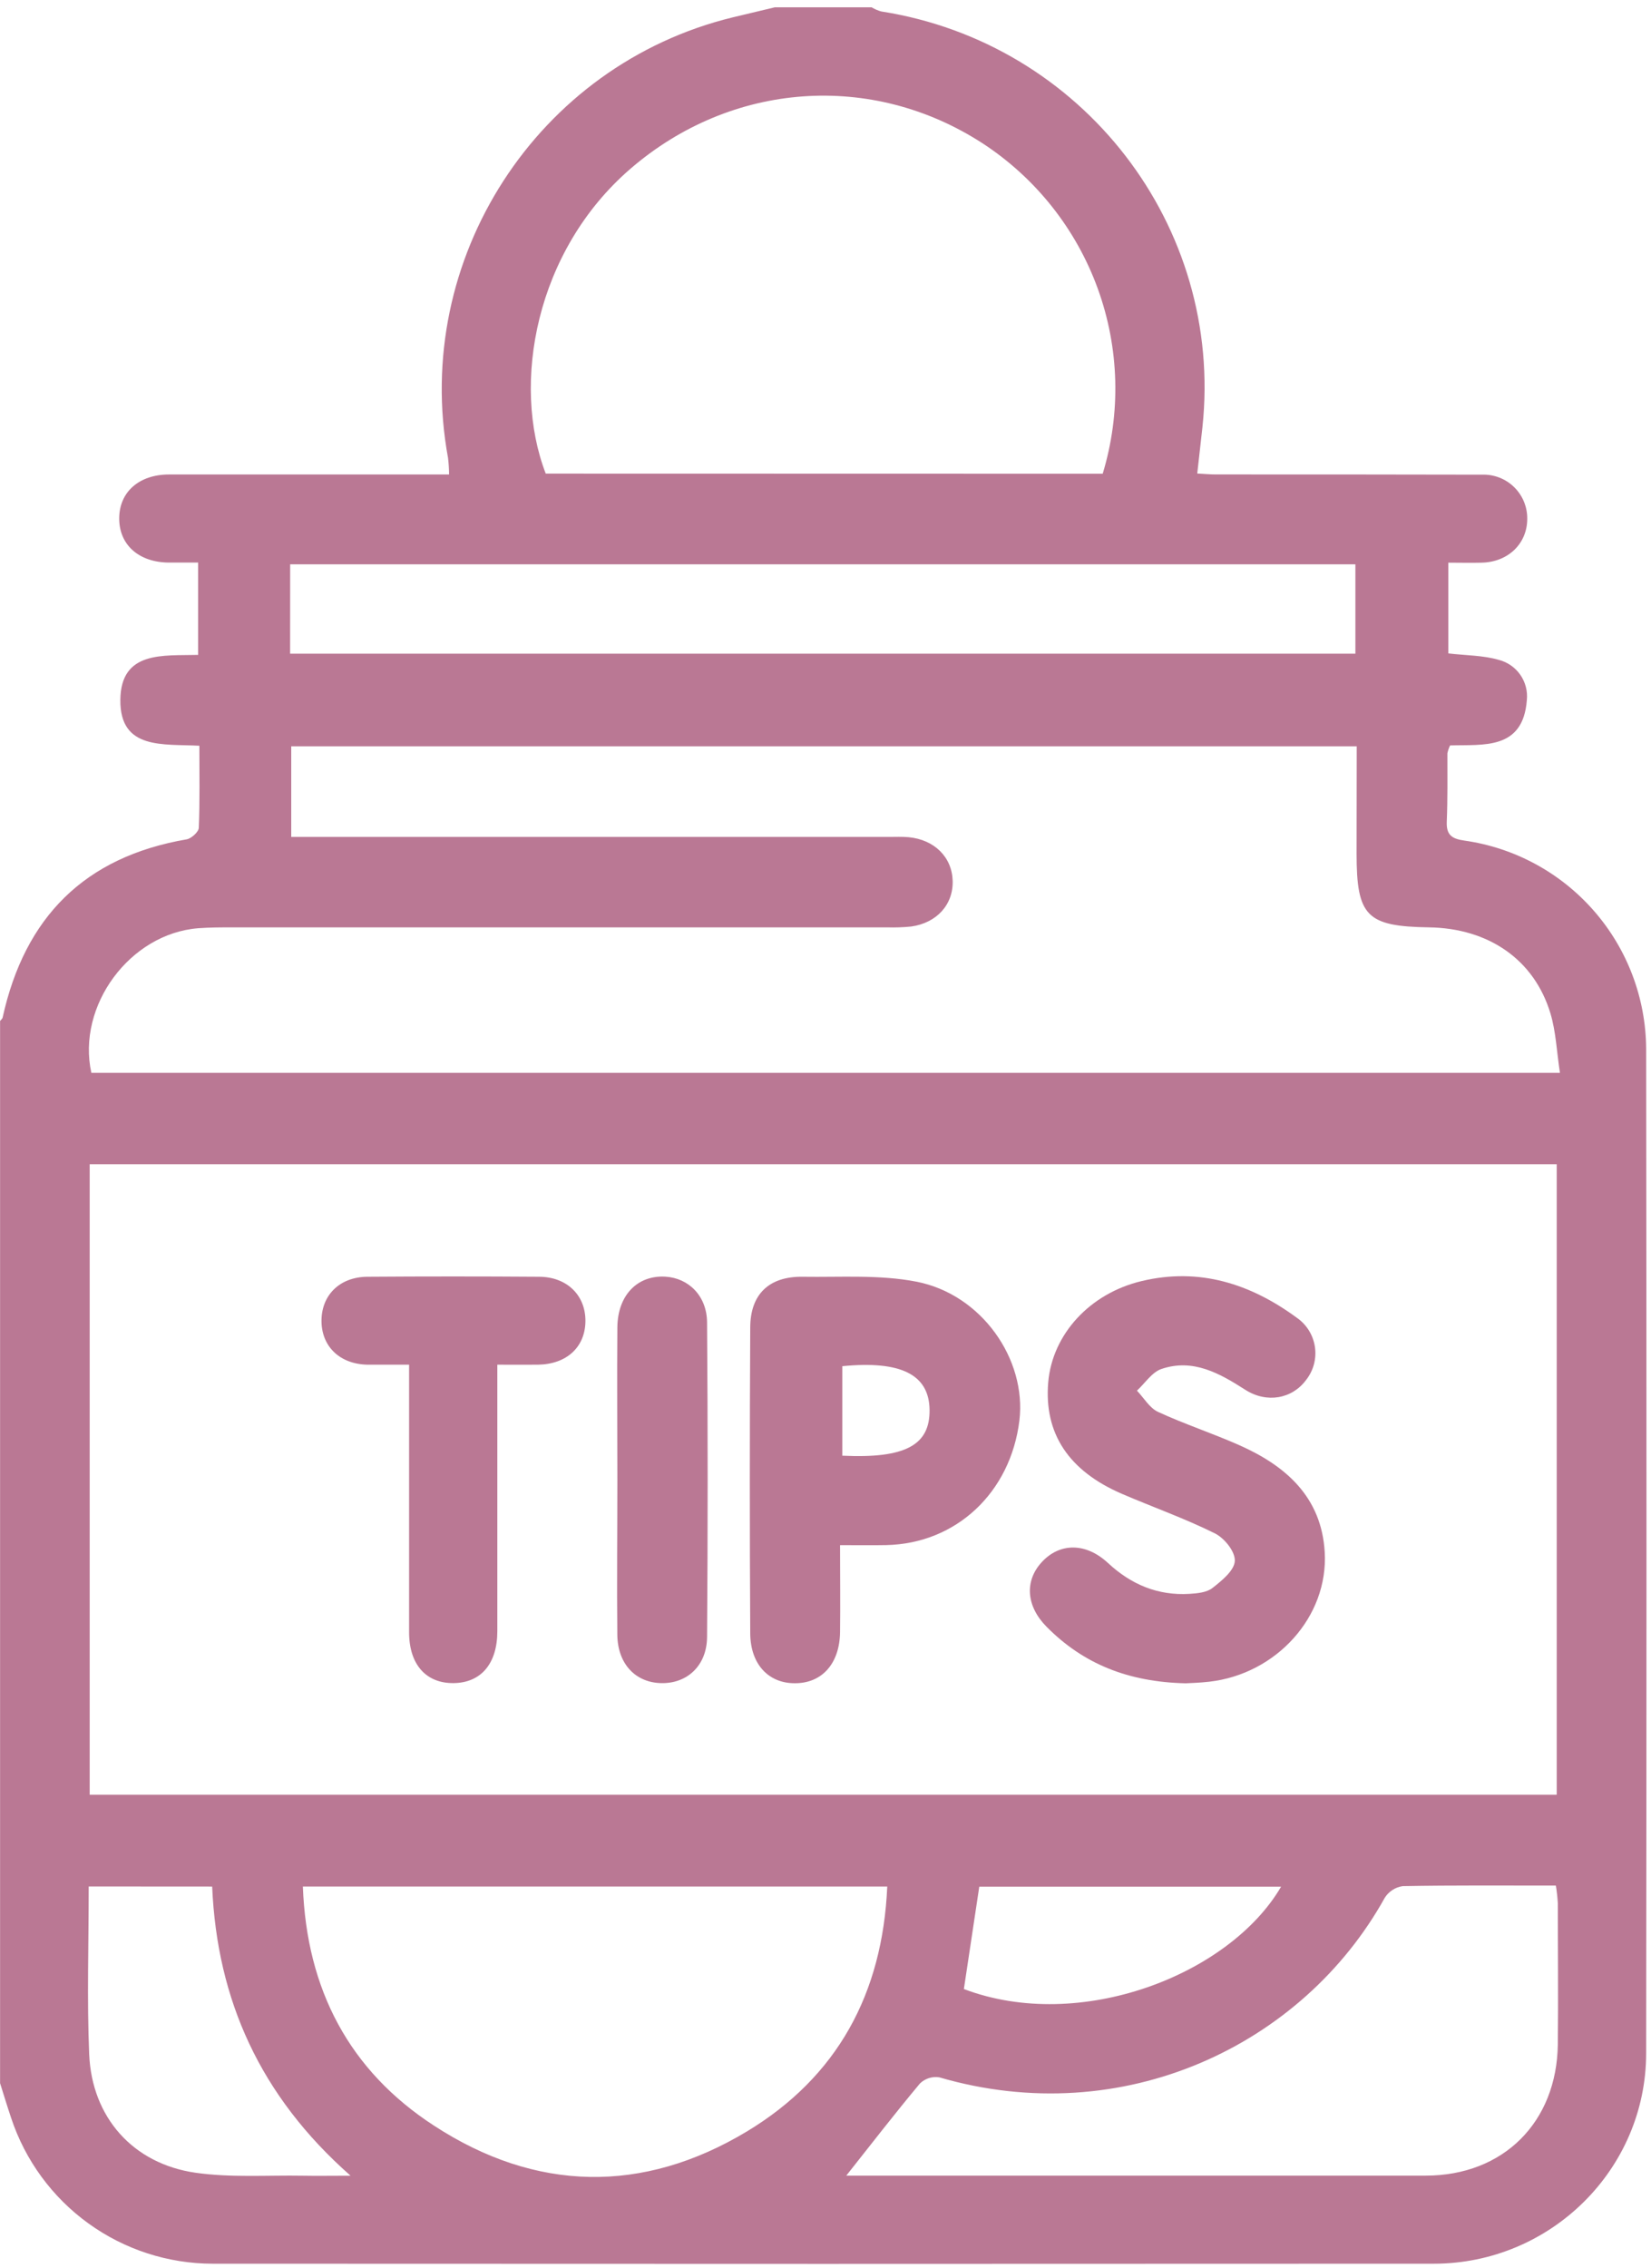 <svg xmlns="http://www.w3.org/2000/svg" width="126" height="173" viewBox="0 0 126 173" fill="none"><g clip-path="url(#clip0_129_434)"><path d="M59.129 0.558H66.52C66.749 0.696 66.996 0.803 67.254 0.874C82.615 3.279 93.405 17.239 91.765 32.607C91.64 33.756 91.505 34.901 91.371 36.124C91.913 36.154 92.354 36.195 92.792 36.195C99.567 36.195 106.338 36.195 113.112 36.212C113.562 36.196 114.01 36.273 114.43 36.436C114.849 36.599 115.232 36.845 115.553 37.16C115.875 37.475 116.13 37.852 116.302 38.267C116.474 38.684 116.56 39.13 116.555 39.58C116.555 41.463 115.11 42.871 113.102 42.925C112.236 42.949 111.37 42.925 110.532 42.925V49.848C111.879 50.006 113.196 49.993 114.392 50.343C115.057 50.516 115.638 50.922 116.03 51.487C116.421 52.052 116.596 52.739 116.524 53.422C116.228 57.239 113.193 56.791 110.666 56.868C110.574 57.06 110.505 57.263 110.461 57.471C110.461 59.209 110.484 60.947 110.414 62.679C110.37 63.706 110.808 63.993 111.761 64.128C115.592 64.672 119.099 66.575 121.645 69.489C124.19 72.403 125.605 76.135 125.63 80.004C125.663 105.545 125.663 131.086 125.63 156.628C125.63 165.501 118.33 172.689 109.433 172.696C78.37 172.714 47.306 172.714 16.243 172.696C12.835 172.695 9.513 171.62 6.751 169.625C3.988 167.63 1.924 164.814 0.851 161.579C0.555 160.7 0.285 159.811 0.006 158.925V77.888C0.073 77.801 0.181 77.724 0.201 77.626C1.886 69.972 6.457 65.367 14.245 64.033C14.606 63.969 15.158 63.467 15.172 63.154C15.256 61.102 15.215 59.048 15.215 56.892C12.456 56.743 9.152 57.228 9.185 53.402C9.216 49.622 12.46 50.033 15.121 49.962V42.919C14.306 42.919 13.588 42.919 12.871 42.919C10.597 42.895 9.094 41.571 9.098 39.55C9.101 37.529 10.617 36.205 12.888 36.198C17.701 36.198 22.515 36.198 27.326 36.198H34.272C34.269 35.773 34.242 35.349 34.191 34.928C31.412 19.769 40.999 4.947 55.929 1.322L59.129 0.558ZM118.805 88.817H6.844V136.918H118.805V88.817ZM103.542 56.935H22.226V63.848H67.827C68.329 63.848 68.838 63.824 69.336 63.868C71.307 64.053 72.648 65.384 72.705 67.186C72.762 68.989 71.509 70.407 69.542 70.683C68.93 70.745 68.314 70.766 67.699 70.747H17.819C16.923 70.747 16.024 70.747 15.124 70.814C9.91 71.229 5.847 76.723 6.972 81.847H119.051C118.805 80.24 118.748 78.721 118.327 77.316C117.09 73.21 113.61 70.814 109.049 70.747C104.296 70.673 103.531 69.895 103.531 65.118L103.542 56.935ZM84.155 36.141C85.561 31.514 85.428 26.556 83.776 22.011C82.124 17.466 79.041 13.58 74.992 10.937C66.537 5.452 55.814 6.22 48.1 12.887C40.885 19.122 39.005 29.259 41.649 36.131L84.155 36.141ZM67.713 143.921H23.115C23.404 151.787 26.669 157.972 33.12 162.162C40.868 167.215 49.043 167.394 57 162.607C63.892 158.45 67.352 152.107 67.713 143.921ZM64.586 165.976H66.658C80.71 165.976 94.76 165.976 108.807 165.976C114.742 165.976 118.818 161.893 118.889 155.95C118.93 152.366 118.889 148.782 118.889 145.198C118.863 144.746 118.813 144.297 118.741 143.85C114.763 143.85 110.905 143.82 107.052 143.891C106.771 143.931 106.503 144.032 106.265 144.187C106.028 144.341 105.827 144.546 105.677 144.787C99.422 156.045 85.715 162.57 71.681 158.477C71.417 158.436 71.147 158.456 70.892 158.537C70.637 158.618 70.404 158.756 70.212 158.942C68.322 161.202 66.52 163.533 64.586 165.976ZM22.141 49.868H103.44V43.053H22.145L22.141 49.868ZM6.77 143.918C6.77 148.32 6.629 152.521 6.807 156.718C7.009 161.532 10.152 165.073 14.926 165.757C17.62 166.141 20.39 165.935 23.125 165.982C24.2 166.003 25.277 165.982 26.753 165.982C19.844 159.895 16.563 152.551 16.192 143.924L6.77 143.918ZM73.557 151.74C82.42 155.108 93.83 150.672 97.771 143.931H74.736C74.342 146.572 73.958 149.105 73.561 151.74H73.557Z" fill="#BA7894"></path><path d="M90.488 128.418C86.109 128.317 82.68 126.946 79.867 124.099C78.311 122.526 78.183 120.609 79.5 119.178C80.874 117.682 82.868 117.672 84.553 119.235C86.325 120.882 88.366 121.741 90.785 121.593C91.384 121.556 92.098 121.489 92.533 121.145C93.244 120.589 94.197 119.818 94.237 119.09C94.278 118.363 93.436 117.335 92.712 116.978C90.421 115.839 87.995 114.984 85.637 113.97C81.544 112.211 79.665 109.341 79.998 105.45C80.315 101.785 83.178 98.669 87.133 97.73C91.532 96.682 95.427 97.935 98.954 100.519C99.326 100.774 99.642 101.102 99.882 101.484C100.122 101.866 100.281 102.294 100.349 102.74C100.417 103.186 100.392 103.641 100.277 104.077C100.161 104.513 99.958 104.921 99.678 105.275C98.617 106.717 96.68 107.074 95.039 106.027C93.069 104.763 91.051 103.621 88.639 104.437C87.915 104.682 87.389 105.521 86.769 106.091C87.298 106.643 87.729 107.411 88.376 107.711C90.397 108.644 92.526 109.341 94.564 110.244C98.138 111.824 100.857 114.216 101.099 118.41C101.386 123.345 97.394 127.721 92.277 128.297C91.546 128.381 90.825 128.398 90.488 128.418Z" fill="#BA7894"></path><path d="M64.111 117.878C64.111 120.273 64.138 122.399 64.111 124.524C64.074 126.933 62.716 128.425 60.648 128.412C58.647 128.412 57.279 126.966 57.256 124.629C57.213 116.849 57.213 109.071 57.256 101.294C57.256 98.72 58.708 97.366 61.261 97.403C64.158 97.447 67.122 97.231 69.935 97.777C74.911 98.74 78.357 103.692 77.798 108.371C77.124 113.866 72.974 117.763 67.631 117.874C66.516 117.895 65.411 117.878 64.111 117.878ZM64.283 104.225V111.053C69.08 111.279 70.976 110.255 70.942 107.556C70.909 104.858 68.746 103.787 64.283 104.225Z" fill="#BA7894"></path><path d="M37.955 104.11V115.87C37.955 118.727 37.955 121.597 37.955 124.437C37.955 126.916 36.712 128.375 34.623 128.402C32.534 128.429 31.227 127.004 31.221 124.535C31.221 118.431 31.221 112.327 31.221 106.223V104.11C30.116 104.11 29.081 104.11 28.047 104.11C25.969 104.073 24.581 102.763 24.537 100.856C24.493 98.855 25.885 97.42 28.03 97.403C32.392 97.372 36.756 97.372 41.124 97.403C43.27 97.403 44.699 98.822 44.678 100.799C44.658 102.776 43.237 104.084 41.047 104.11C40.094 104.121 39.147 104.11 37.955 104.11Z" fill="#BA7894"></path><path d="M47.116 112.838C47.116 108.974 47.083 105.11 47.116 101.25C47.143 98.8 48.656 97.271 50.781 97.396C52.55 97.5 53.944 98.861 53.961 100.876C54.022 108.88 54.022 116.885 53.961 124.891C53.941 127.074 52.442 128.438 50.481 128.404C48.521 128.371 47.157 126.966 47.113 124.763C47.072 120.778 47.116 116.813 47.116 112.838Z" fill="#BA7894"></path></g><defs><clipPath id="clip0_129_434"><rect width="125.654" height="172.142" fill="white" transform="translate(0 0.558)"></rect></clipPath></defs></svg>
